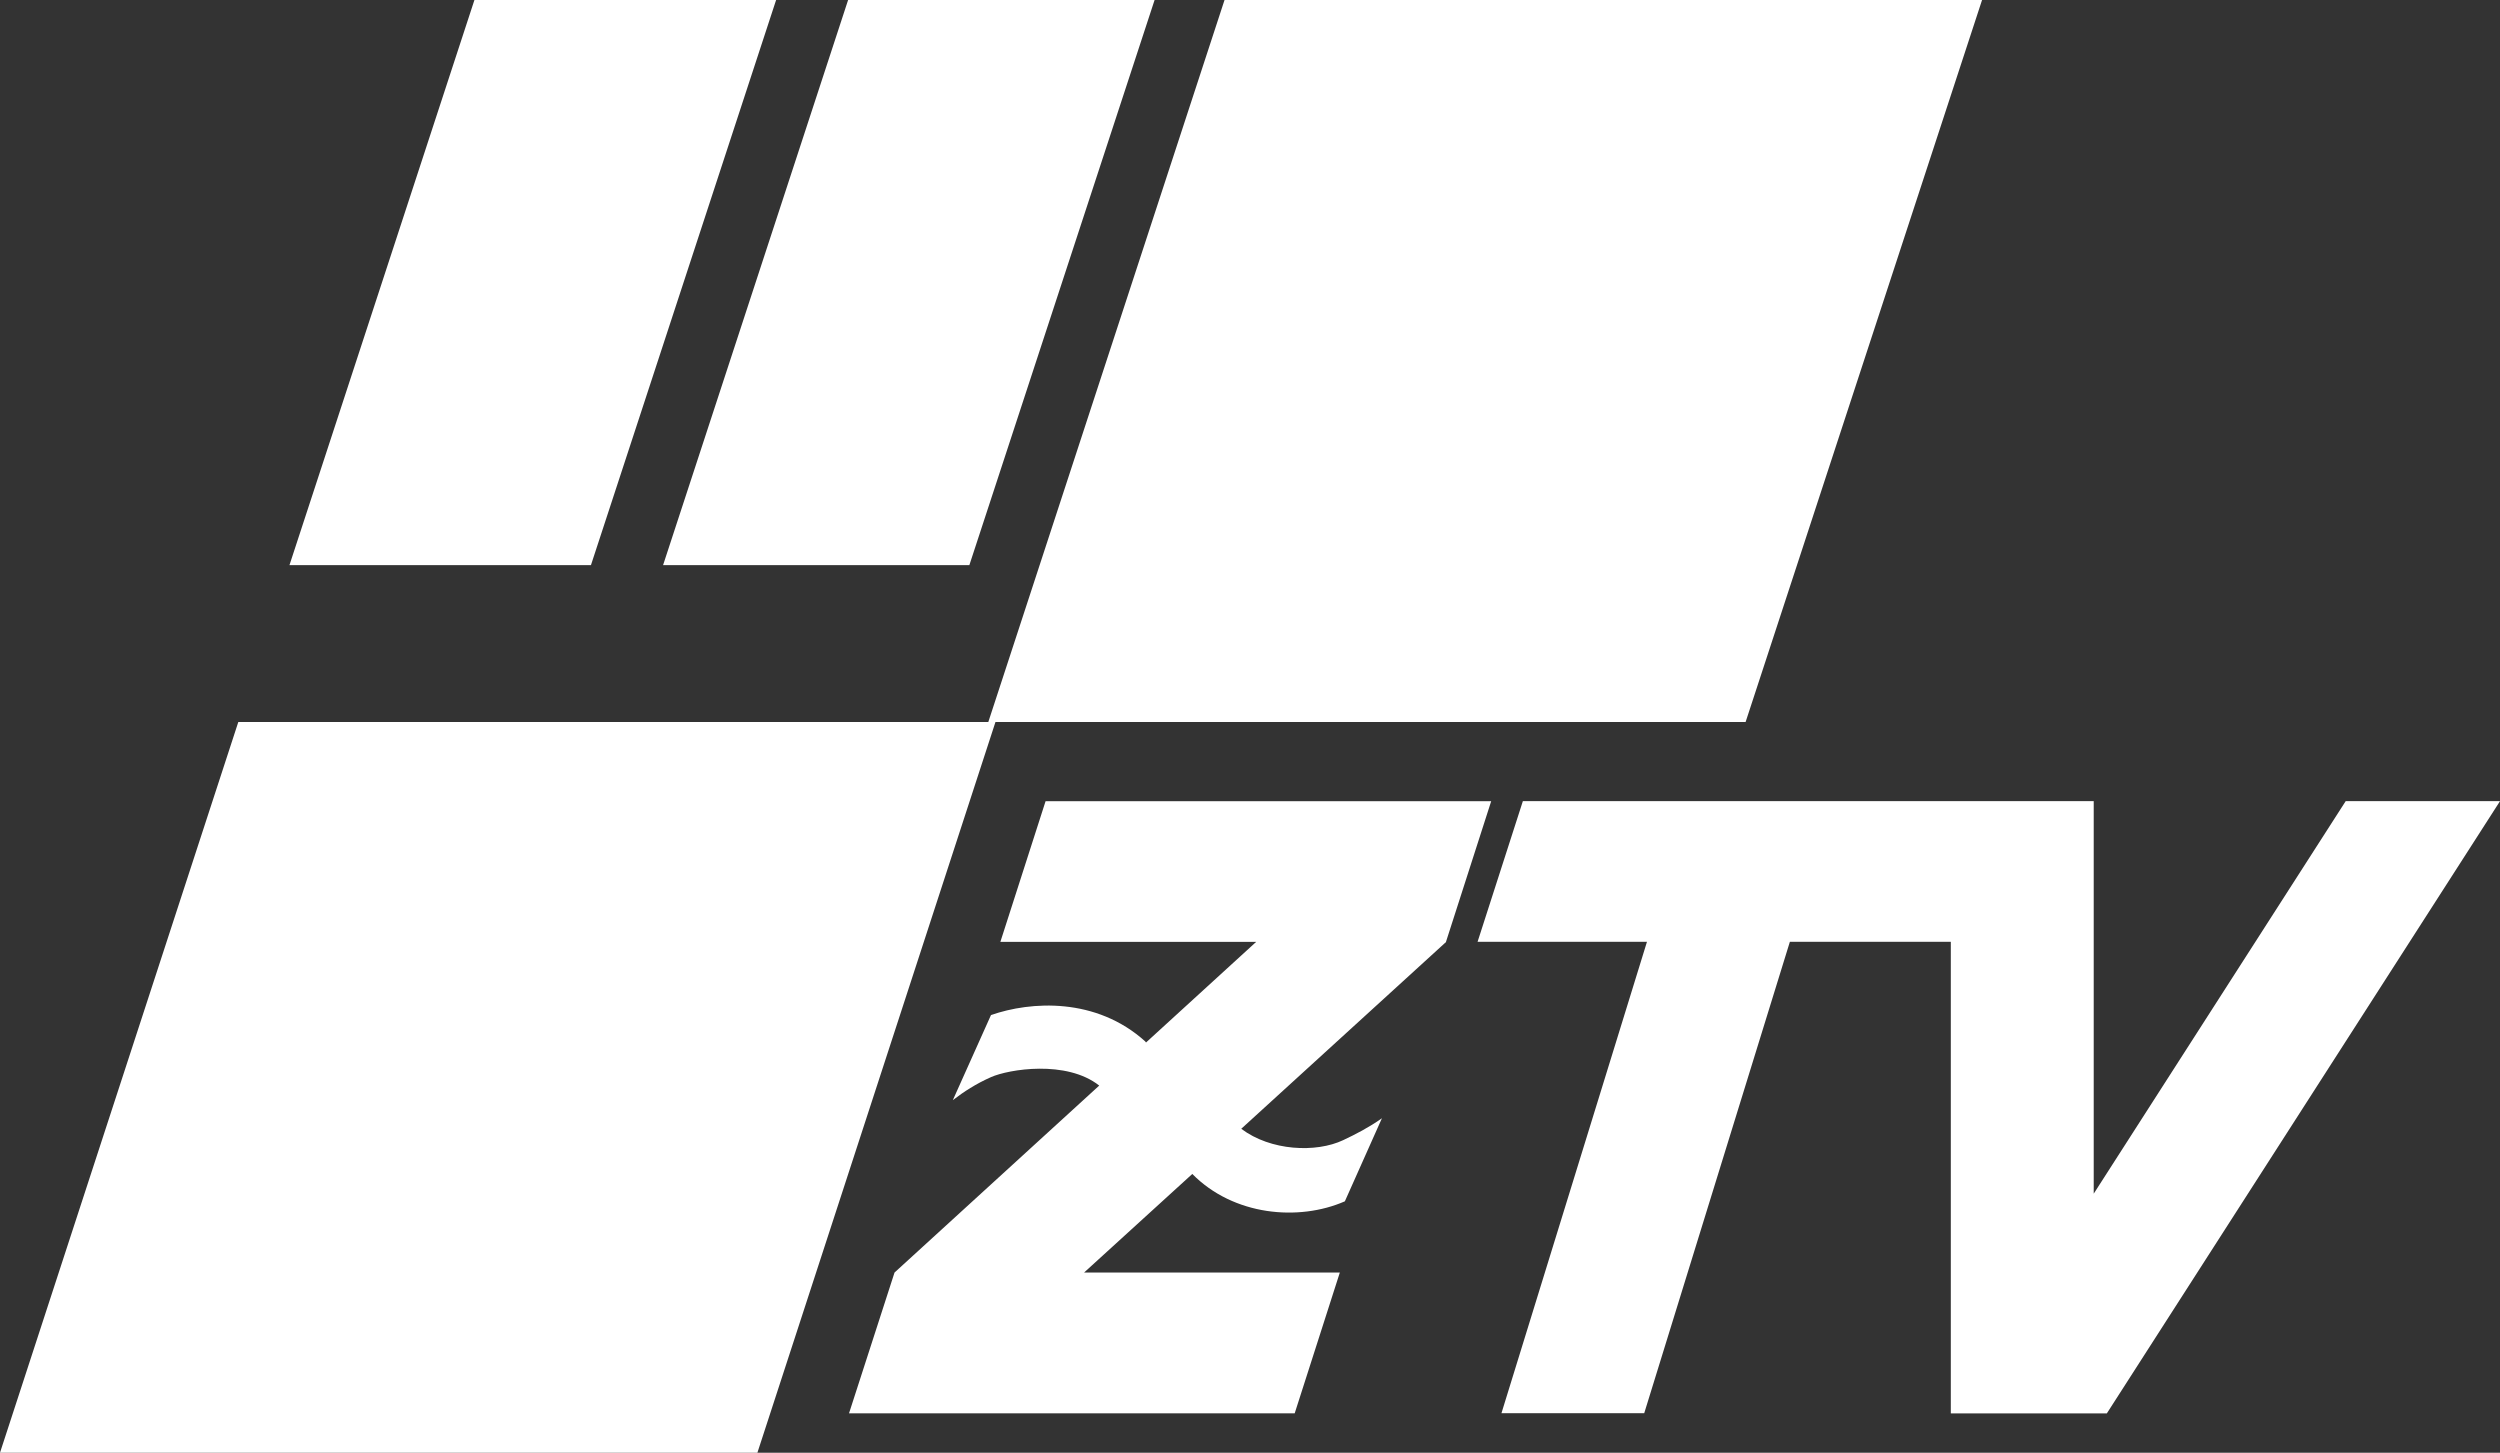<svg width="74" height="43" viewBox="0 0 74 43" fill="none" xmlns="http://www.w3.org/2000/svg">
<rect x="0" y="0" width="74" height="43" fill="#333333" stroke="none"/>
<g id="ztv-logo" clip-path="url(#clip0_64_120)">
<path id="Vector" d="M51.67 21.371L58.669 0H36.246L29.254 21.371H51.67Z" fill="white"/>
<path id="Vector_2" d="M17.492 16.728L22.973 0H14.043L8.568 16.728H17.492Z" fill="white"/>
<path id="Vector_3" d="M28.693 16.728L34.176 0H25.104L19.627 16.728H28.693Z" fill="white"/>
<path id="Vector_4" d="M22.419 43L29.466 21.371H7.054L0 43H22.419Z" fill="white"/>
<path id="Vector_5" d="M42.801 27.879L44.139 23.716H30.949L29.611 27.879H37.183L33.922 30.858C33.909 30.845 33.903 30.83 33.903 30.83C32.447 29.513 30.511 29.634 29.333 30.046L28.204 32.564C28.526 32.316 28.889 32.08 29.331 31.884C29.858 31.649 31.568 31.368 32.537 32.133L26.478 37.667L25.131 41.834H38.323L39.659 37.667H32.089L35.292 34.749C36.511 35.986 38.44 36.158 39.808 35.559L40.905 33.1C40.521 33.372 40.124 33.576 39.759 33.748C38.955 34.129 37.612 34.069 36.741 33.412L42.803 27.883L42.801 27.879Z" fill="white"/>
<path id="Vector_6" d="M69.433 23.713L61.974 35.333V23.713H60.966H57.744H45.077L43.736 27.878H48.75L44.443 41.831H48.669L52.98 27.878H57.744V41.837H57.795H61.974H62.362L74.001 23.713H69.433Z" fill="white"/>
</g>
<defs>
<clipPath id="clip0_64_120">
<rect width="74" height="43" fill="white"/>
</clipPath>
</defs>
</svg>
